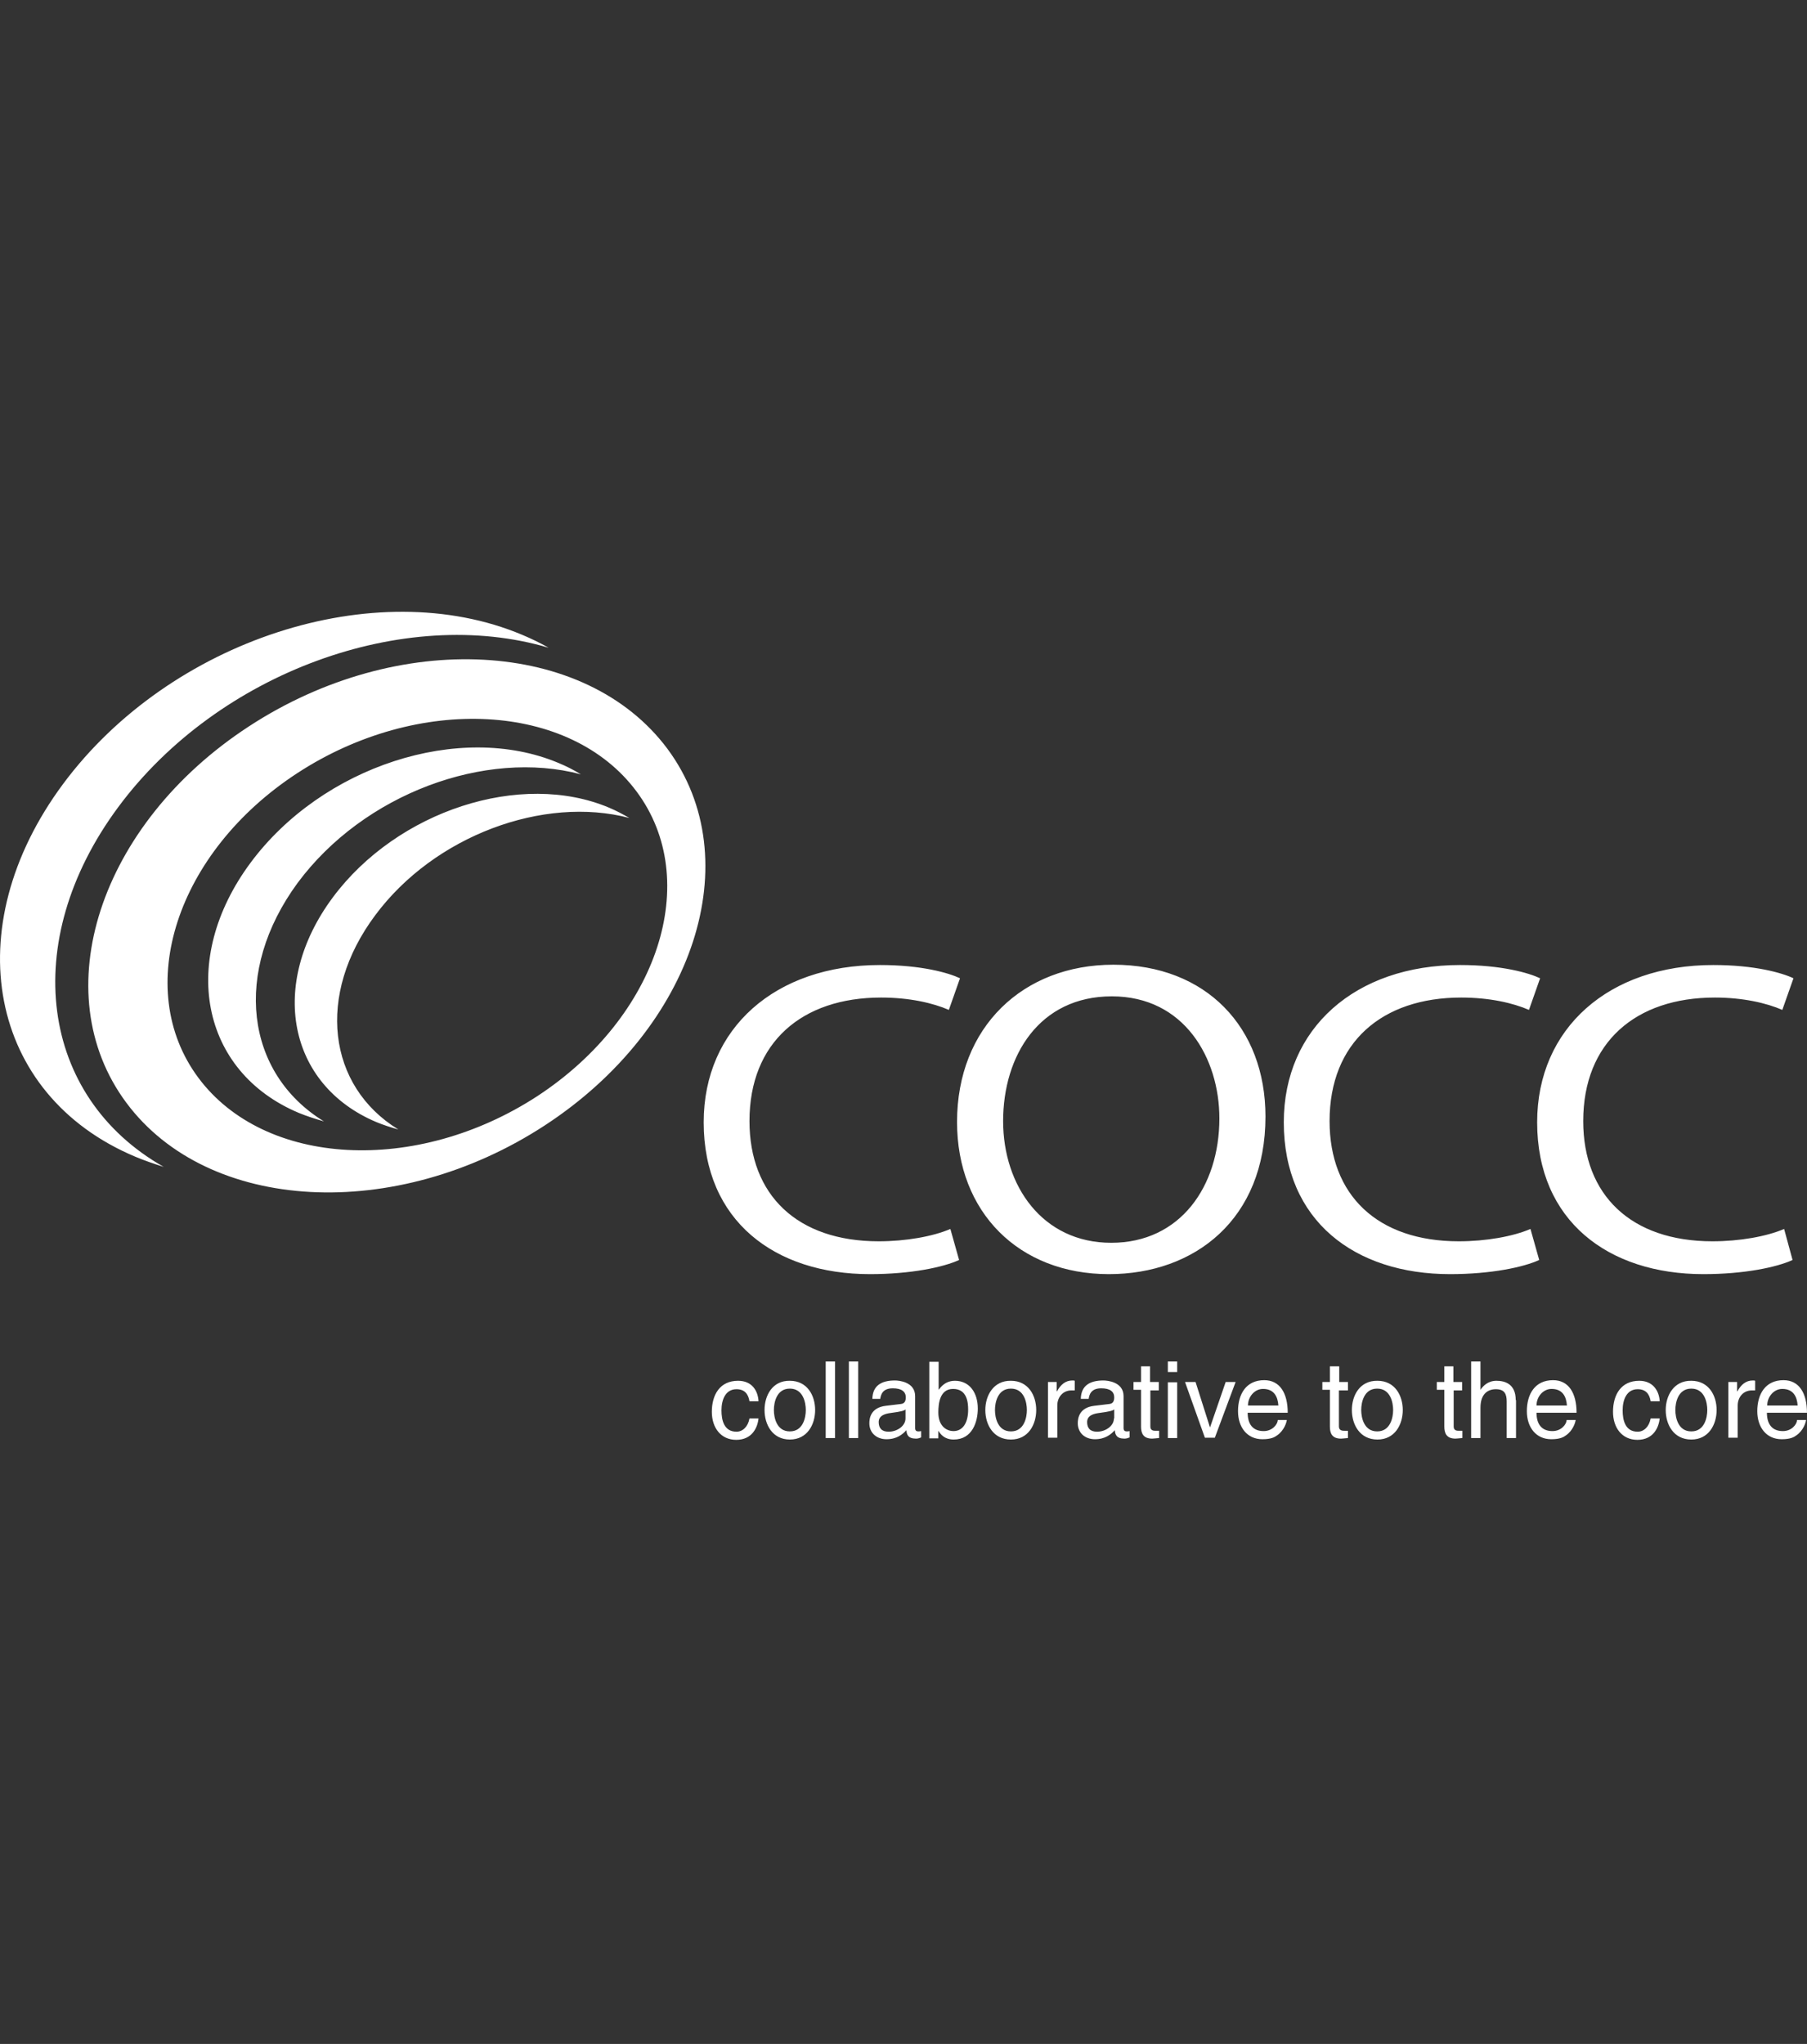 <?xml version="1.0" encoding="utf-8"?>
<!-- Generator: Adobe Illustrator 27.7.0, SVG Export Plug-In . SVG Version: 6.00 Build 0)  -->
<svg version="1.1" id="Layer_1" xmlns="http://www.w3.org/2000/svg" xmlns:xlink="http://www.w3.org/1999/xlink" x="0px" y="0px"
	 viewBox="0 0 130 147" style="enable-background:new 0 0 130 147;" xml:space="preserve">
<rect x="0" y="0" width="130" height="147" fill="#333333" stroke="none"/>
<style type="text/css">
	.st0{fill:#FFFFFF;}
</style>
<path class="st0" d="M59.402,103.423h0.672v-5.504h-0.672V103.423z M61.07,103.423h0.672
	v-5.504h-0.672V103.423z M68.698,99.306c-0.455,0-0.845,0.195-1.148,0.628h-0.022
	v-1.993h-0.672v5.503h0.65v-0.021v-0.499h0.022
	c0.13,0.217,0.412,0.607,1.083,0.607c1.343,0,1.734-1.278,1.734-2.232
	C70.344,100.172,69.759,99.306,68.698,99.306z M68.589,102.924
	c-0.412,0-1.083-0.281-1.083-1.343c0-0.65,0.108-1.69,1.062-1.69
	c1.018,0,1.083,0.997,1.083,1.495C69.651,102.274,69.304,102.924,68.589,102.924z
	 M122.547,91.636c2.947,0,5.287-0.498,6.414-1.018l-0.607-2.232
	c-1.257,0.542-3.207,0.888-5.157,0.888c-5.872,0-9.296-3.337-9.296-8.646
	c0-5.656,3.771-8.884,9.469-8.884c2.016,0,3.706,0.39,4.854,0.888l0.802-2.275
	c-0.823-0.39-2.774-0.953-5.764-0.953c-7.519,0-12.676,4.55-12.676,11.311
	C110.586,87.801,115.7,91.636,122.547,91.636z M65.837,102.708v-2.297
	c0-1.019-1.148-1.127-1.452-1.127c-0.975,0-1.604,0.368-1.625,1.322h0.563v0.022
	c0.043-0.304,0.152-0.781,0.91-0.781c0.628,0,0.932,0.239,0.932,0.651
	c0,0.39-0.195,0.455-0.347,0.476l-1.083,0.13
	c-1.105,0.13-1.192,0.91-1.192,1.257c0,0.693,0.52,1.148,1.235,1.148
	c0.758,0,1.17-0.368,1.43-0.65c0.022,0.304,0.108,0.607,0.693,0.607
	c0.152,0,0.26-0.043,0.368-0.087v-0.455c-0.087,0.022-0.152,0.022-0.217,0.022
	C65.924,102.946,65.837,102.881,65.837,102.708z M65.144,102.014
	c0,0.542-0.607,0.954-1.213,0.954c-0.498,0-0.715-0.26-0.715-0.694
	c0-0.498,0.52-0.606,0.845-0.65c0.823-0.108,0.997-0.173,1.083-0.26V102.014z
	 M48.026,53.867c-5.894-7.931-19.372-8.646-30.119-1.625
	C7.137,59.262,3.193,71.375,9.087,79.306c5.894,7.931,19.372,8.646,30.119,1.625
	C49.954,73.91,53.898,61.797,48.026,53.867z M38.665,78.829
	c-8.711,5.677-19.632,5.092-24.399-1.322c-4.767-6.414-1.582-16.23,7.129-21.907
	c8.711-5.677,19.632-5.092,24.399,1.322C50.561,63.314,47.354,73.13,38.665,78.829z
	 M21.419,63.489c4.745-6.392,13.5-9.621,20.369-7.801
	c-0.498-0.303-1.04-0.585-1.625-0.823c-7.086-2.969-16.988,0.238-22.145,7.194
	c-5.157,6.956-3.597,15.016,3.489,17.985c0.585,0.238,1.192,0.433,1.799,0.607
	C17.649,77.183,16.717,69.881,21.419,63.489z M56.823,99.306
	c-1.257-0.022-1.82,1.062-1.82,2.102c0,1.04,0.563,2.123,1.82,2.123
	c1.257,0,1.82-1.083,1.82-2.123C58.643,100.368,58.08,99.306,56.823,99.306z
	 M56.823,102.946c-0.953,0-1.148-0.997-1.148-1.538
	c0-0.542,0.195-1.539,1.148-1.539c0.953,0,1.148,0.997,1.148,1.539
	C57.972,101.949,57.777,102.946,56.823,102.946z M23.937,64.549
	c-4.637,6.241-3.229,13.456,3.12,16.143c0.52,0.217,1.062,0.39,1.603,0.542
	c-5.092-3.12-5.937-9.686-1.668-15.406c4.247-5.72,12.113-8.624,18.288-6.999
	c-0.455-0.26-0.932-0.52-1.452-0.737C37.479,55.405,28.574,58.309,23.937,64.549
	z M8.505,58.049c7.194-9.708,20.607-14.54,30.965-11.463
	c-0.607-0.347-1.235-0.65-1.907-0.932c-10.553-4.442-25.331,0.368-33.023,10.726
	s-5.374,22.362,5.179,26.804c0.672,0.282,1.365,0.52,2.058,0.737
	C2.893,78.895,1.311,67.757,8.505,58.049z M62.586,91.636
	c2.947,0,5.287-0.498,6.414-1.018l-0.628-2.232
	c-1.257,0.542-3.207,0.888-5.157,0.888c-5.872,0-9.296-3.337-9.296-8.646
	c0-5.656,3.77-8.884,9.469-8.884c2.037,0,3.727,0.39,4.875,0.888l0.802-2.275
	c-0.823-0.39-2.773-0.953-5.764-0.953c-7.519,0-12.676,4.55-12.676,11.311
	C50.625,87.801,55.739,91.636,62.586,91.636z M79.773,91.636
	c6.197,0,11.268-3.965,11.268-11.333c0-6.414-4.269-10.921-10.943-10.921
	c-6.501,0-11.246,4.485-11.246,11.311C68.852,87.193,73.315,91.636,79.773,91.636z
	 M79.989,71.657c5.222,0,7.736,4.464,7.736,8.776c0,4.897-2.817,8.949-7.779,8.949
	s-7.779-4.117-7.779-8.754C72.167,75.926,74.767,71.657,79.989,71.657z
	 M53.096,99.306c-1.3,0-1.885,0.997-1.885,2.232c0,1.148,0.65,2.015,1.755,2.015
	c1.148,0,1.538-0.889,1.603-1.539h-0.65c-0.108,0.607-0.498,0.954-0.932,0.954
	c-0.91,0-1.083-0.845-1.083-1.539c0-0.715,0.26-1.517,1.083-1.517
	c0.563,0,0.845,0.325,0.932,0.867h0.65v-0.021
	C54.526,100.064,54.136,99.306,53.096,99.306z M111.732,99.262
	c-1.301,0-1.886,0.997-1.886,2.232c0,1.149,0.65,2.015,1.756,2.015
	c0.628,0,0.888-0.151,1.061-0.281c0.499-0.347,0.672-0.91,0.694-1.105h-0.65
	v0.021c-0.022,0.304-0.39,0.78-1.019,0.78c-0.758,0-1.148-0.476-1.148-1.321
	h2.882C113.422,100.194,112.858,99.262,111.732,99.262z M110.54,101.083
	c0-0.629,0.476-1.192,1.083-1.192c0.802,0,1.062,0.563,1.105,1.192H110.54z
	 M72.728,99.306c-1.257-0.022-1.842,1.062-1.842,2.102
	c0,1.04,0.563,2.123,1.842,2.123c1.257,0,1.82-1.083,1.82-2.123
	C74.548,100.368,73.985,99.306,72.728,99.306z M72.728,102.946
	c-0.953,0-1.148-0.997-1.148-1.538c0-0.542,0.195-1.539,1.148-1.539
	c0.953,0,1.148,0.997,1.148,1.539C73.876,101.949,73.681,102.946,72.728,102.946z
	 M107.658,99.306c-0.629,0-0.975,0.39-1.149,0.65v-2.037h-0.671v5.504h0.671
	v-2.189c0-1.018,0.564-1.322,1.106-1.322c0.628,0,0.78,0.346,0.78,0.889v2.622
	h0.671v-2.73h-0.021C109.045,99.544,108.286,99.306,107.658,99.306z M99.099,99.306
	c-1.278-0.022-1.842,1.062-1.842,2.102c0,1.04,0.563,2.123,1.842,2.123
	c1.256,0,1.82-1.083,1.82-2.123C100.919,100.368,100.355,99.306,99.099,99.306z
	 M99.077,102.946c-0.953,0-1.148-0.997-1.148-1.538
	c0-0.542,0.195-1.539,1.148-1.539c0.953,0,1.148,0.997,1.148,1.539
	C100.225,101.949,100.03,102.946,99.077,102.946z M117.929,99.306
	c-1.3,0-1.885,0.997-1.885,2.232c0,1.148,0.65,2.015,1.755,2.015
	c1.148,0,1.538-0.889,1.603-1.539h-0.65c-0.108,0.607-0.498,0.954-0.932,0.954
	c-0.91,0-1.083-0.845-1.083-1.539c0-0.715,0.26-1.517,1.083-1.517
	c0.564,0,0.846,0.325,0.932,0.867h0.65v-0.021
	C119.359,100.064,118.947,99.306,117.929,99.306z M96.347,98.266h-0.672v1.127h-0.542
	v0.563h0.542v2.643c0,0.477,0.152,0.867,0.802,0.867
	c0.065,0,0.26-0.022,0.498-0.043v-0.52h-0.238c-0.13,0-0.412,0-0.412-0.304
	v-2.6h0.65v-0.043V99.392h-0.628V98.266z M121.677,99.306
	c-1.256-0.022-1.841,1.062-1.841,2.102c0,1.04,0.563,2.123,1.841,2.123
	c1.257,0,1.821-1.083,1.821-2.123C123.498,100.368,122.934,99.306,121.677,99.306z
	 M121.677,102.946c-0.953,0-1.148-0.997-1.148-1.538
	c0-0.542,0.195-1.539,1.148-1.539c0.954,0,1.149,0.997,1.149,1.539
	C122.826,101.949,122.631,102.946,121.677,102.946z M129.283,102.144
	c-0.021,0.304-0.39,0.78-1.018,0.78c-0.759,0-1.149-0.476-1.149-1.321h2.882
	c0-1.409-0.563-2.341-1.69-2.341c-1.3,0-1.885,0.997-1.885,2.232
	c0,1.149,0.65,2.015,1.755,2.015c0.628,0,0.889-0.151,1.062-0.281
	c0.498-0.347,0.672-0.91,0.693-1.105H129.283V102.144z M128.221,99.891
	c0.802,0,1.062,0.563,1.106,1.192h-2.189
	C127.138,100.454,127.615,99.891,128.221,99.891z M124.993,100.064h-0.022V99.392h-0.628
	v4.009h0.671v-2.318c0-0.585,0.39-1.084,1.019-1.084h0.238v-0.693
	c-0.043-0.022-0.086-0.022-0.173-0.022
	C125.6,99.284,125.253,99.587,124.993,100.064z M104.581,102.599v-2.6h0.607v-0.043
	V99.392h-0.629v-1.127h-0.65v1.127h-0.542v0.563h0.542v2.643
	c0,0.477,0.152,0.867,0.802,0.867c0.065,0,0.26-0.022,0.498-0.043v-0.52h-0.238
	C104.841,102.903,104.581,102.903,104.581,102.599z M80.832,102.708v-2.297
	c0-1.019-1.148-1.127-1.452-1.127c-0.975,0-1.603,0.368-1.625,1.322h0.563v0.022
	c0.043-0.304,0.152-0.781,0.91-0.781c0.628,0,0.932,0.239,0.932,0.651
	c0,0.39-0.195,0.455-0.347,0.476l-1.083,0.13
	c-1.105,0.13-1.192,0.91-1.192,1.257c0,0.693,0.52,1.148,1.235,1.148
	c0.758,0,1.17-0.368,1.43-0.65c0.022,0.304,0.108,0.607,0.693,0.607
	c0.152,0,0.26-0.043,0.368-0.087v-0.455c-0.065,0.022-0.152,0.022-0.217,0.022
	C80.919,102.946,80.832,102.881,80.832,102.708z M80.16,102.014h-0.022
	c0,0.542-0.607,0.954-1.213,0.954c-0.498,0-0.715-0.26-0.715-0.694
	c0-0.498,0.52-0.606,0.845-0.65c0.823-0.108,0.997-0.173,1.105-0.26V102.014z
	 M82.76,102.599v-2.6h0.607v-0.043V99.392h-0.628v-1.127h-0.65v1.127h-0.542v0.563
	h0.542v2.643c0,0.477,0.152,0.867,0.802,0.867c0.065,0,0.26-0.022,0.498-0.043
	v-0.52h-0.238C83.021,102.903,82.76,102.903,82.76,102.599z M76.043,100.064h-0.022
	V99.392h-0.628v4.009h0.672v-2.318c0-0.585,0.39-1.084,1.018-1.084h0.238v-0.693
	c-0.043-0.022-0.087-0.022-0.173-0.022C76.65,99.284,76.303,99.587,76.043,100.064z
	 M84.017,103.423h0.672v-4.009H84.017V103.423z M90.951,99.262
	c-1.3,0-1.885,0.997-1.885,2.232c0,1.149,0.65,2.015,1.755,2.015
	c0.628,0,0.888-0.151,1.062-0.281c0.498-0.347,0.672-0.91,0.693-1.105h-0.65
	v0.021c-0.022,0.304-0.39,0.78-1.018,0.78c-0.758,0-1.148-0.476-1.148-1.321
	h2.882C92.641,100.194,92.078,99.262,90.951,99.262z M89.781,101.083
	c0-0.629,0.477-1.192,1.083-1.192c0.802,0,1.062,0.563,1.105,1.192H89.781z
	 M84.017,98.677h0.672v-0.758H84.017V98.677z M110.734,90.618l-0.628-2.232
	c-1.257,0.542-3.207,0.888-5.157,0.888c-5.872,0-9.296-3.337-9.296-8.646
	c0-5.656,3.77-8.884,9.469-8.884c2.037,0,3.727,0.39,4.876,0.888l0.801-2.275
	c-0.823-0.39-2.773-0.953-5.763-0.953c-7.52,0-12.677,4.55-12.677,11.311
	c0,7.086,5.114,10.921,11.961,10.921C107.267,91.636,109.608,91.138,110.734,90.618z
	 M87.051,102.664l-1.04-3.272h-0.758l1.43,4.009h0.715l1.495-4.009h-0.715
	L87.051,102.664z"/>
</svg>
